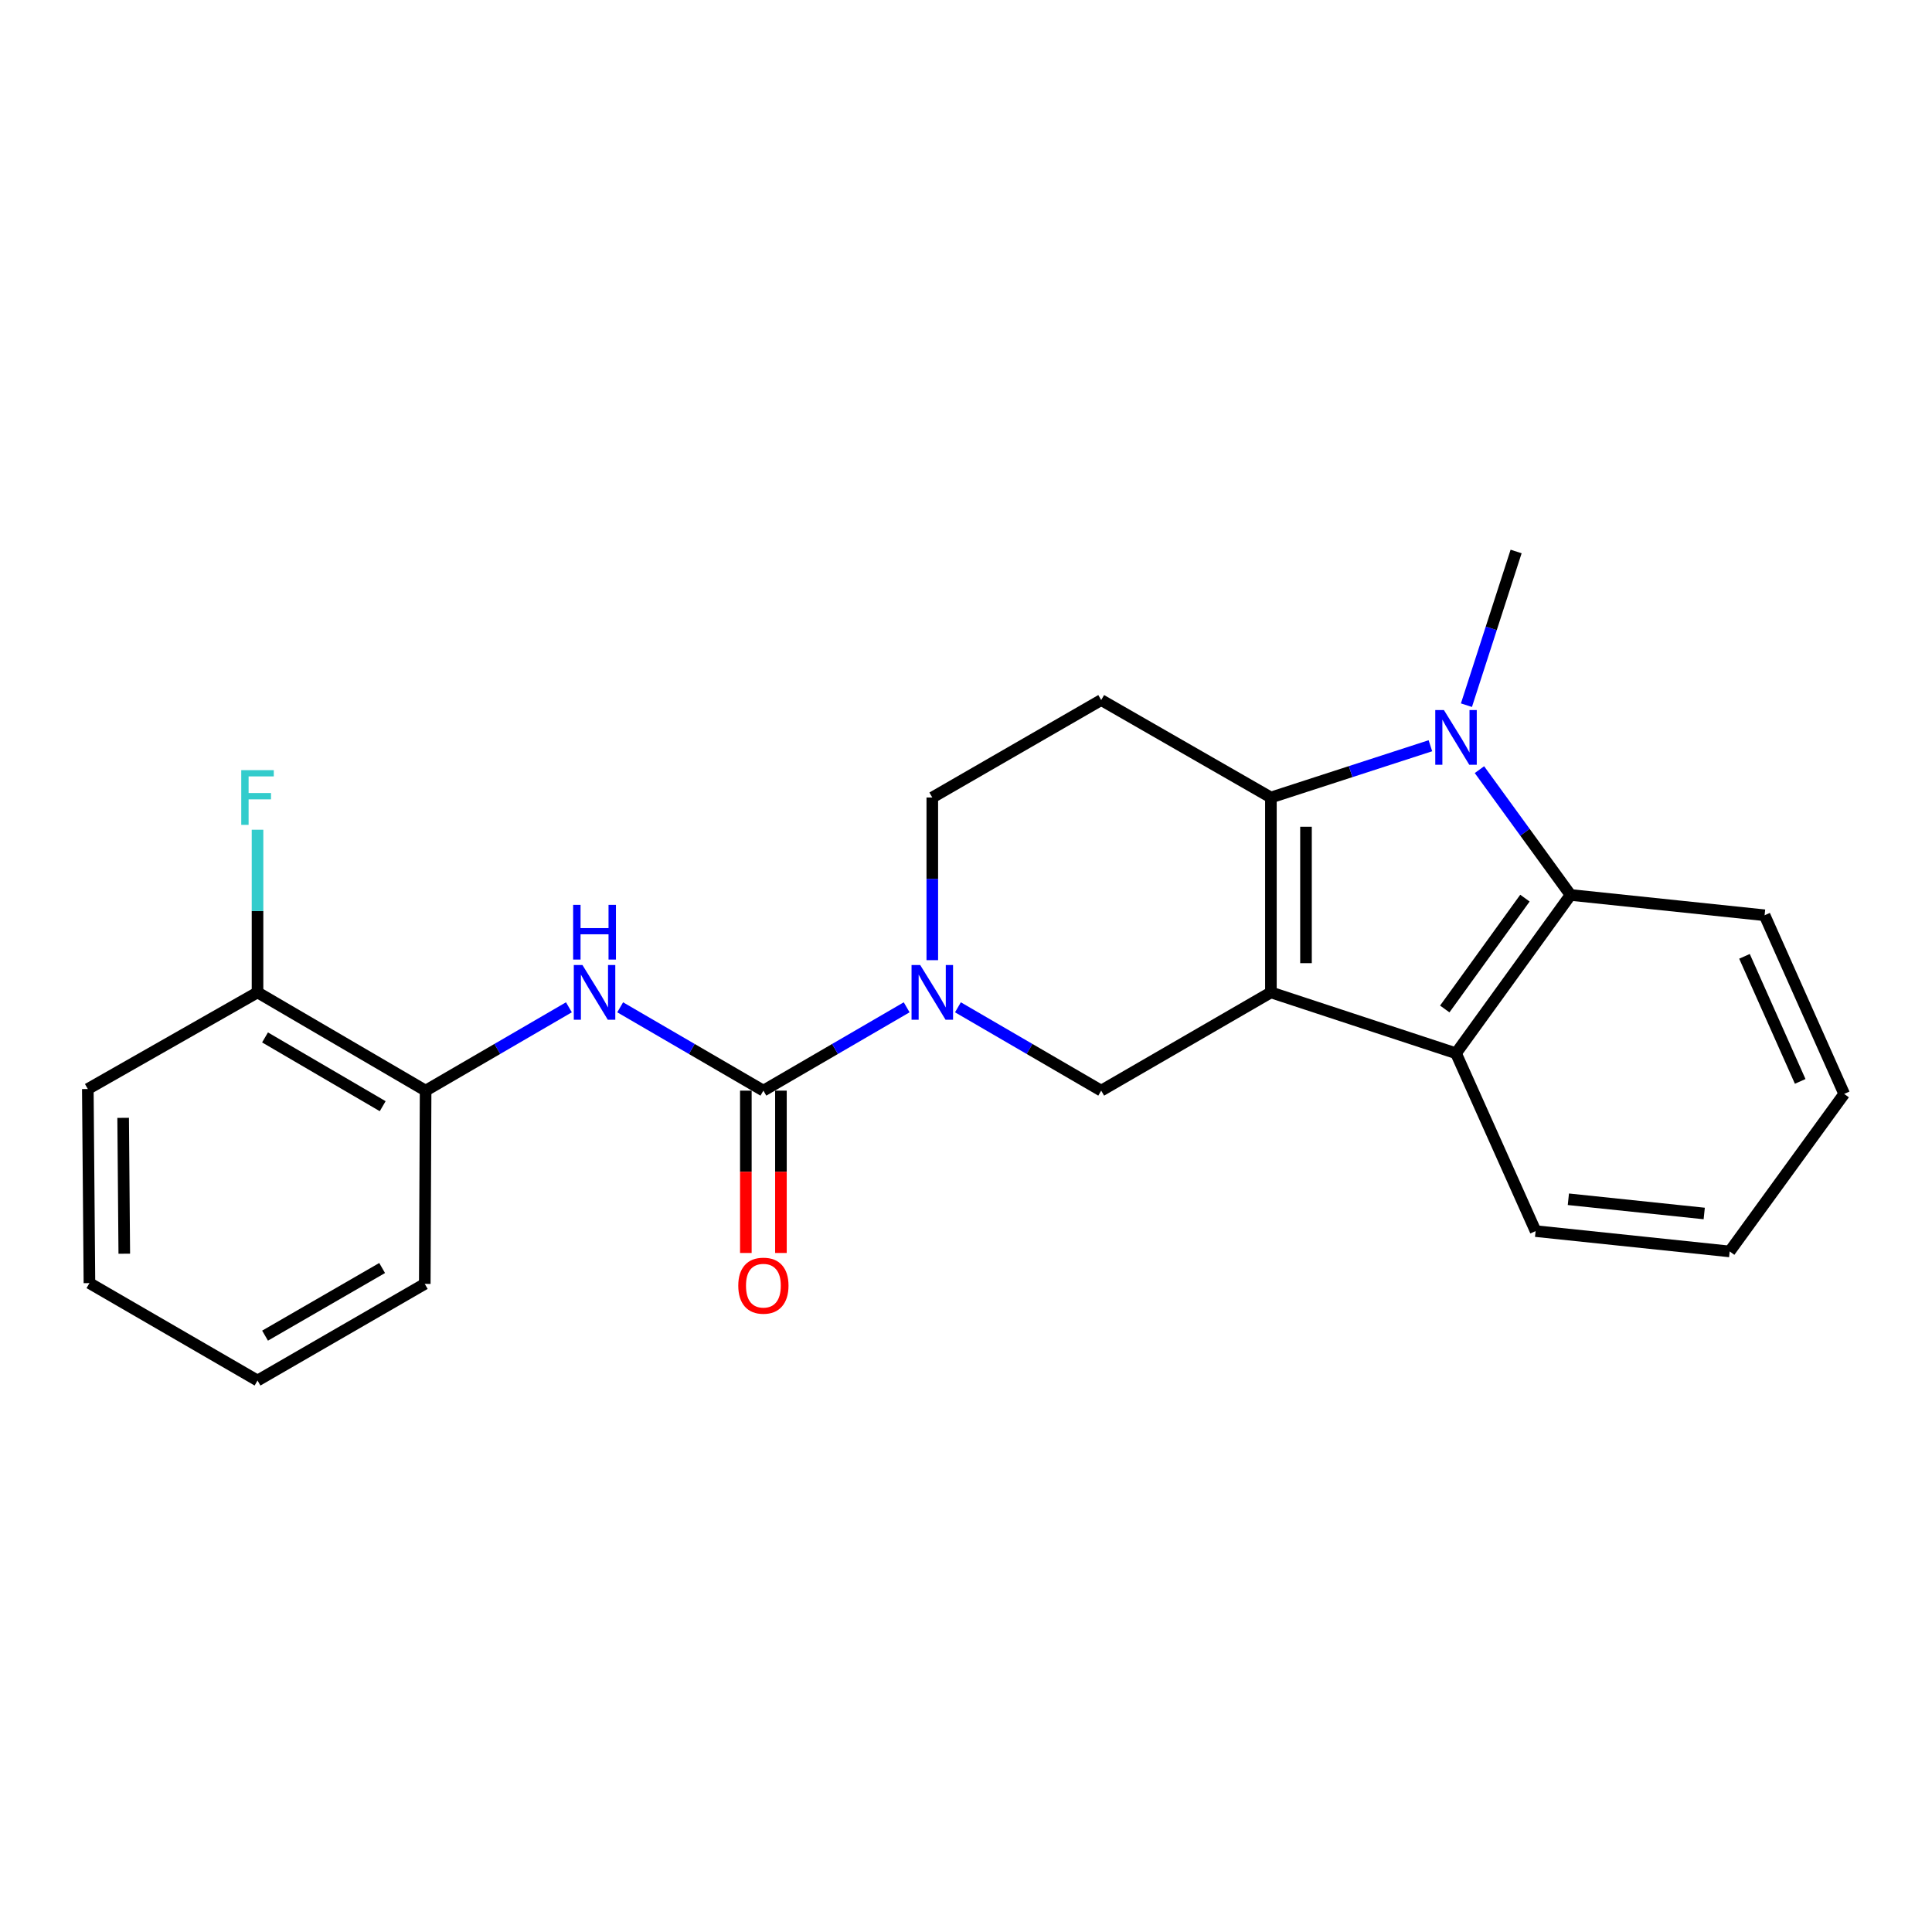 <?xml version='1.0' encoding='iso-8859-1'?>
<svg version='1.1' baseProfile='full'
              xmlns='http://www.w3.org/2000/svg'
                      xmlns:rdkit='http://www.rdkit.org/xml'
                      xmlns:xlink='http://www.w3.org/1999/xlink'
                  xml:space='preserve'
width='1000px' height='1000px' viewBox='0 0 1000 1000'>
<!-- END OF HEADER -->
<rect style='opacity:1.0;fill:#FFFFFF;stroke:none' width='1000' height='1000' x='0' y='0'> </rect>
<path class='bond-0' d='M 657.821,513.661 L 657.821,412.786' style='fill:none;fill-rule:evenodd;stroke:#000000;stroke-width:6px;stroke-linecap:butt;stroke-linejoin:miter;stroke-opacity:1' />
<path class='bond-0' d='M 675.982,498.53 L 675.982,427.917' style='fill:none;fill-rule:evenodd;stroke:#000000;stroke-width:6px;stroke-linecap:butt;stroke-linejoin:miter;stroke-opacity:1' />
<path class='bond-4' d='M 657.821,513.661 L 753.632,545.181' style='fill:none;fill-rule:evenodd;stroke:#000000;stroke-width:6px;stroke-linecap:butt;stroke-linejoin:miter;stroke-opacity:1' />
<path class='bond-6' d='M 657.821,513.661 L 569.981,564.513' style='fill:none;fill-rule:evenodd;stroke:#000000;stroke-width:6px;stroke-linecap:butt;stroke-linejoin:miter;stroke-opacity:1' />
<path class='bond-1' d='M 657.821,412.786 L 699.097,399.389' style='fill:none;fill-rule:evenodd;stroke:#000000;stroke-width:6px;stroke-linecap:butt;stroke-linejoin:miter;stroke-opacity:1' />
<path class='bond-1' d='M 699.097,399.389 L 740.373,385.993' style='fill:none;fill-rule:evenodd;stroke:#0000FF;stroke-width:6px;stroke-linecap:butt;stroke-linejoin:miter;stroke-opacity:1' />
<path class='bond-8' d='M 657.821,412.786 L 569.981,362.348' style='fill:none;fill-rule:evenodd;stroke:#000000;stroke-width:6px;stroke-linecap:butt;stroke-linejoin:miter;stroke-opacity:1' />
<path class='bond-13' d='M 759.026,365.001 L 771.882,325.223' style='fill:none;fill-rule:evenodd;stroke:#0000FF;stroke-width:6px;stroke-linecap:butt;stroke-linejoin:miter;stroke-opacity:1' />
<path class='bond-13' d='M 771.882,325.223 L 784.738,285.445' style='fill:none;fill-rule:evenodd;stroke:#000000;stroke-width:6px;stroke-linecap:butt;stroke-linejoin:miter;stroke-opacity:1' />
<path class='bond-23' d='M 765.758,398.37 L 789.333,430.797' style='fill:none;fill-rule:evenodd;stroke:#0000FF;stroke-width:6px;stroke-linecap:butt;stroke-linejoin:miter;stroke-opacity:1' />
<path class='bond-23' d='M 789.333,430.797 L 812.908,463.223' style='fill:none;fill-rule:evenodd;stroke:#000000;stroke-width:6px;stroke-linecap:butt;stroke-linejoin:miter;stroke-opacity:1' />
<path class='bond-2' d='M 395.129,564.513 L 432.208,542.946' style='fill:none;fill-rule:evenodd;stroke:#000000;stroke-width:6px;stroke-linecap:butt;stroke-linejoin:miter;stroke-opacity:1' />
<path class='bond-2' d='M 432.208,542.946 L 469.287,521.379' style='fill:none;fill-rule:evenodd;stroke:#0000FF;stroke-width:6px;stroke-linecap:butt;stroke-linejoin:miter;stroke-opacity:1' />
<path class='bond-7' d='M 395.129,564.513 L 358.065,542.947' style='fill:none;fill-rule:evenodd;stroke:#000000;stroke-width:6px;stroke-linecap:butt;stroke-linejoin:miter;stroke-opacity:1' />
<path class='bond-7' d='M 358.065,542.947 L 321.001,521.381' style='fill:none;fill-rule:evenodd;stroke:#0000FF;stroke-width:6px;stroke-linecap:butt;stroke-linejoin:miter;stroke-opacity:1' />
<path class='bond-11' d='M 386.048,564.513 L 386.048,606.525' style='fill:none;fill-rule:evenodd;stroke:#000000;stroke-width:6px;stroke-linecap:butt;stroke-linejoin:miter;stroke-opacity:1' />
<path class='bond-11' d='M 386.048,606.525 L 386.048,648.537' style='fill:none;fill-rule:evenodd;stroke:#FF0000;stroke-width:6px;stroke-linecap:butt;stroke-linejoin:miter;stroke-opacity:1' />
<path class='bond-11' d='M 404.21,564.513 L 404.21,606.525' style='fill:none;fill-rule:evenodd;stroke:#000000;stroke-width:6px;stroke-linecap:butt;stroke-linejoin:miter;stroke-opacity:1' />
<path class='bond-11' d='M 404.21,606.525 L 404.21,648.537' style='fill:none;fill-rule:evenodd;stroke:#FF0000;stroke-width:6px;stroke-linecap:butt;stroke-linejoin:miter;stroke-opacity:1' />
<path class='bond-3' d='M 495.824,521.379 L 532.902,542.946' style='fill:none;fill-rule:evenodd;stroke:#0000FF;stroke-width:6px;stroke-linecap:butt;stroke-linejoin:miter;stroke-opacity:1' />
<path class='bond-3' d='M 532.902,542.946 L 569.981,564.513' style='fill:none;fill-rule:evenodd;stroke:#000000;stroke-width:6px;stroke-linecap:butt;stroke-linejoin:miter;stroke-opacity:1' />
<path class='bond-10' d='M 482.555,496.979 L 482.555,454.883' style='fill:none;fill-rule:evenodd;stroke:#0000FF;stroke-width:6px;stroke-linecap:butt;stroke-linejoin:miter;stroke-opacity:1' />
<path class='bond-10' d='M 482.555,454.883 L 482.555,412.786' style='fill:none;fill-rule:evenodd;stroke:#000000;stroke-width:6px;stroke-linecap:butt;stroke-linejoin:miter;stroke-opacity:1' />
<path class='bond-5' d='M 753.632,545.181 L 812.908,463.223' style='fill:none;fill-rule:evenodd;stroke:#000000;stroke-width:6px;stroke-linecap:butt;stroke-linejoin:miter;stroke-opacity:1' />
<path class='bond-5' d='M 747.807,522.244 L 789.301,464.874' style='fill:none;fill-rule:evenodd;stroke:#000000;stroke-width:6px;stroke-linecap:butt;stroke-linejoin:miter;stroke-opacity:1' />
<path class='bond-15' d='M 753.632,545.181 L 794.827,637.218' style='fill:none;fill-rule:evenodd;stroke:#000000;stroke-width:6px;stroke-linecap:butt;stroke-linejoin:miter;stroke-opacity:1' />
<path class='bond-16' d='M 812.908,463.223 L 913.35,473.737' style='fill:none;fill-rule:evenodd;stroke:#000000;stroke-width:6px;stroke-linecap:butt;stroke-linejoin:miter;stroke-opacity:1' />
<path class='bond-9' d='M 294.464,521.378 L 257.381,542.945' style='fill:none;fill-rule:evenodd;stroke:#0000FF;stroke-width:6px;stroke-linecap:butt;stroke-linejoin:miter;stroke-opacity:1' />
<path class='bond-9' d='M 257.381,542.945 L 220.297,564.513' style='fill:none;fill-rule:evenodd;stroke:#000000;stroke-width:6px;stroke-linecap:butt;stroke-linejoin:miter;stroke-opacity:1' />
<path class='bond-24' d='M 569.981,362.348 L 482.555,412.786' style='fill:none;fill-rule:evenodd;stroke:#000000;stroke-width:6px;stroke-linecap:butt;stroke-linejoin:miter;stroke-opacity:1' />
<path class='bond-12' d='M 220.297,564.513 L 133.294,513.661' style='fill:none;fill-rule:evenodd;stroke:#000000;stroke-width:6px;stroke-linecap:butt;stroke-linejoin:miter;stroke-opacity:1' />
<path class='bond-12' d='M 198.082,572.564 L 137.18,536.968' style='fill:none;fill-rule:evenodd;stroke:#000000;stroke-width:6px;stroke-linecap:butt;stroke-linejoin:miter;stroke-opacity:1' />
<path class='bond-17' d='M 220.297,564.513 L 219.863,664.541' style='fill:none;fill-rule:evenodd;stroke:#000000;stroke-width:6px;stroke-linecap:butt;stroke-linejoin:miter;stroke-opacity:1' />
<path class='bond-14' d='M 133.294,513.661 L 133.294,471.564' style='fill:none;fill-rule:evenodd;stroke:#000000;stroke-width:6px;stroke-linecap:butt;stroke-linejoin:miter;stroke-opacity:1' />
<path class='bond-14' d='M 133.294,471.564 L 133.294,429.468' style='fill:none;fill-rule:evenodd;stroke:#33CCCC;stroke-width:6px;stroke-linecap:butt;stroke-linejoin:miter;stroke-opacity:1' />
<path class='bond-18' d='M 133.294,513.661 L 45.455,563.675' style='fill:none;fill-rule:evenodd;stroke:#000000;stroke-width:6px;stroke-linecap:butt;stroke-linejoin:miter;stroke-opacity:1' />
<path class='bond-19' d='M 794.827,637.218 L 895.279,647.742' style='fill:none;fill-rule:evenodd;stroke:#000000;stroke-width:6px;stroke-linecap:butt;stroke-linejoin:miter;stroke-opacity:1' />
<path class='bond-19' d='M 811.787,620.734 L 882.104,628.101' style='fill:none;fill-rule:evenodd;stroke:#000000;stroke-width:6px;stroke-linecap:butt;stroke-linejoin:miter;stroke-opacity:1' />
<path class='bond-20' d='M 913.35,473.737 L 954.545,566.208' style='fill:none;fill-rule:evenodd;stroke:#000000;stroke-width:6px;stroke-linecap:butt;stroke-linejoin:miter;stroke-opacity:1' />
<path class='bond-20' d='M 902.94,494.998 L 931.777,559.728' style='fill:none;fill-rule:evenodd;stroke:#000000;stroke-width:6px;stroke-linecap:butt;stroke-linejoin:miter;stroke-opacity:1' />
<path class='bond-21' d='M 219.863,664.541 L 133.294,714.555' style='fill:none;fill-rule:evenodd;stroke:#000000;stroke-width:6px;stroke-linecap:butt;stroke-linejoin:miter;stroke-opacity:1' />
<path class='bond-21' d='M 197.792,656.317 L 137.194,691.327' style='fill:none;fill-rule:evenodd;stroke:#000000;stroke-width:6px;stroke-linecap:butt;stroke-linejoin:miter;stroke-opacity:1' />
<path class='bond-26' d='M 45.455,563.675 L 46.292,664.137' style='fill:none;fill-rule:evenodd;stroke:#000000;stroke-width:6px;stroke-linecap:butt;stroke-linejoin:miter;stroke-opacity:1' />
<path class='bond-26' d='M 63.741,578.593 L 64.327,648.917' style='fill:none;fill-rule:evenodd;stroke:#000000;stroke-width:6px;stroke-linecap:butt;stroke-linejoin:miter;stroke-opacity:1' />
<path class='bond-25' d='M 895.279,647.742 L 954.545,566.208' style='fill:none;fill-rule:evenodd;stroke:#000000;stroke-width:6px;stroke-linecap:butt;stroke-linejoin:miter;stroke-opacity:1' />
<path class='bond-22' d='M 133.294,714.555 L 46.292,664.137' style='fill:none;fill-rule:evenodd;stroke:#000000;stroke-width:6px;stroke-linecap:butt;stroke-linejoin:miter;stroke-opacity:1' />
<path  class='atom-2' d='M 747.372 367.53
L 756.652 382.53
Q 757.572 384.01, 759.052 386.69
Q 760.532 389.37, 760.612 389.53
L 760.612 367.53
L 764.372 367.53
L 764.372 395.85
L 760.492 395.85
L 750.532 379.45
Q 749.372 377.53, 748.132 375.33
Q 746.932 373.13, 746.572 372.45
L 746.572 395.85
L 742.892 395.85
L 742.892 367.53
L 747.372 367.53
' fill='#0000FF'/>
<path  class='atom-4' d='M 476.295 499.501
L 485.575 514.501
Q 486.495 515.981, 487.975 518.661
Q 489.455 521.341, 489.535 521.501
L 489.535 499.501
L 493.295 499.501
L 493.295 527.821
L 489.415 527.821
L 479.455 511.421
Q 478.295 509.501, 477.055 507.301
Q 475.855 505.101, 475.495 504.421
L 475.495 527.821
L 471.815 527.821
L 471.815 499.501
L 476.295 499.501
' fill='#0000FF'/>
<path  class='atom-8' d='M 301.473 499.501
L 310.753 514.501
Q 311.673 515.981, 313.153 518.661
Q 314.633 521.341, 314.713 521.501
L 314.713 499.501
L 318.473 499.501
L 318.473 527.821
L 314.593 527.821
L 304.633 511.421
Q 303.473 509.501, 302.233 507.301
Q 301.033 505.101, 300.673 504.421
L 300.673 527.821
L 296.993 527.821
L 296.993 499.501
L 301.473 499.501
' fill='#0000FF'/>
<path  class='atom-8' d='M 296.653 468.349
L 300.493 468.349
L 300.493 480.389
L 314.973 480.389
L 314.973 468.349
L 318.813 468.349
L 318.813 496.669
L 314.973 496.669
L 314.973 483.589
L 300.493 483.589
L 300.493 496.669
L 296.653 496.669
L 296.653 468.349
' fill='#0000FF'/>
<path  class='atom-12' d='M 382.129 665.458
Q 382.129 658.658, 385.489 654.858
Q 388.849 651.058, 395.129 651.058
Q 401.409 651.058, 404.769 654.858
Q 408.129 658.658, 408.129 665.458
Q 408.129 672.338, 404.729 676.258
Q 401.329 680.138, 395.129 680.138
Q 388.889 680.138, 385.489 676.258
Q 382.129 672.378, 382.129 665.458
M 395.129 676.938
Q 399.449 676.938, 401.769 674.058
Q 404.129 671.138, 404.129 665.458
Q 404.129 659.898, 401.769 657.098
Q 399.449 654.258, 395.129 654.258
Q 390.809 654.258, 388.449 657.058
Q 386.129 659.858, 386.129 665.458
Q 386.129 671.178, 388.449 674.058
Q 390.809 676.938, 395.129 676.938
' fill='#FF0000'/>
<path  class='atom-15' d='M 124.874 398.626
L 141.714 398.626
L 141.714 401.866
L 128.674 401.866
L 128.674 410.466
L 140.274 410.466
L 140.274 413.746
L 128.674 413.746
L 128.674 426.946
L 124.874 426.946
L 124.874 398.626
' fill='#33CCCC'/>
</svg>
